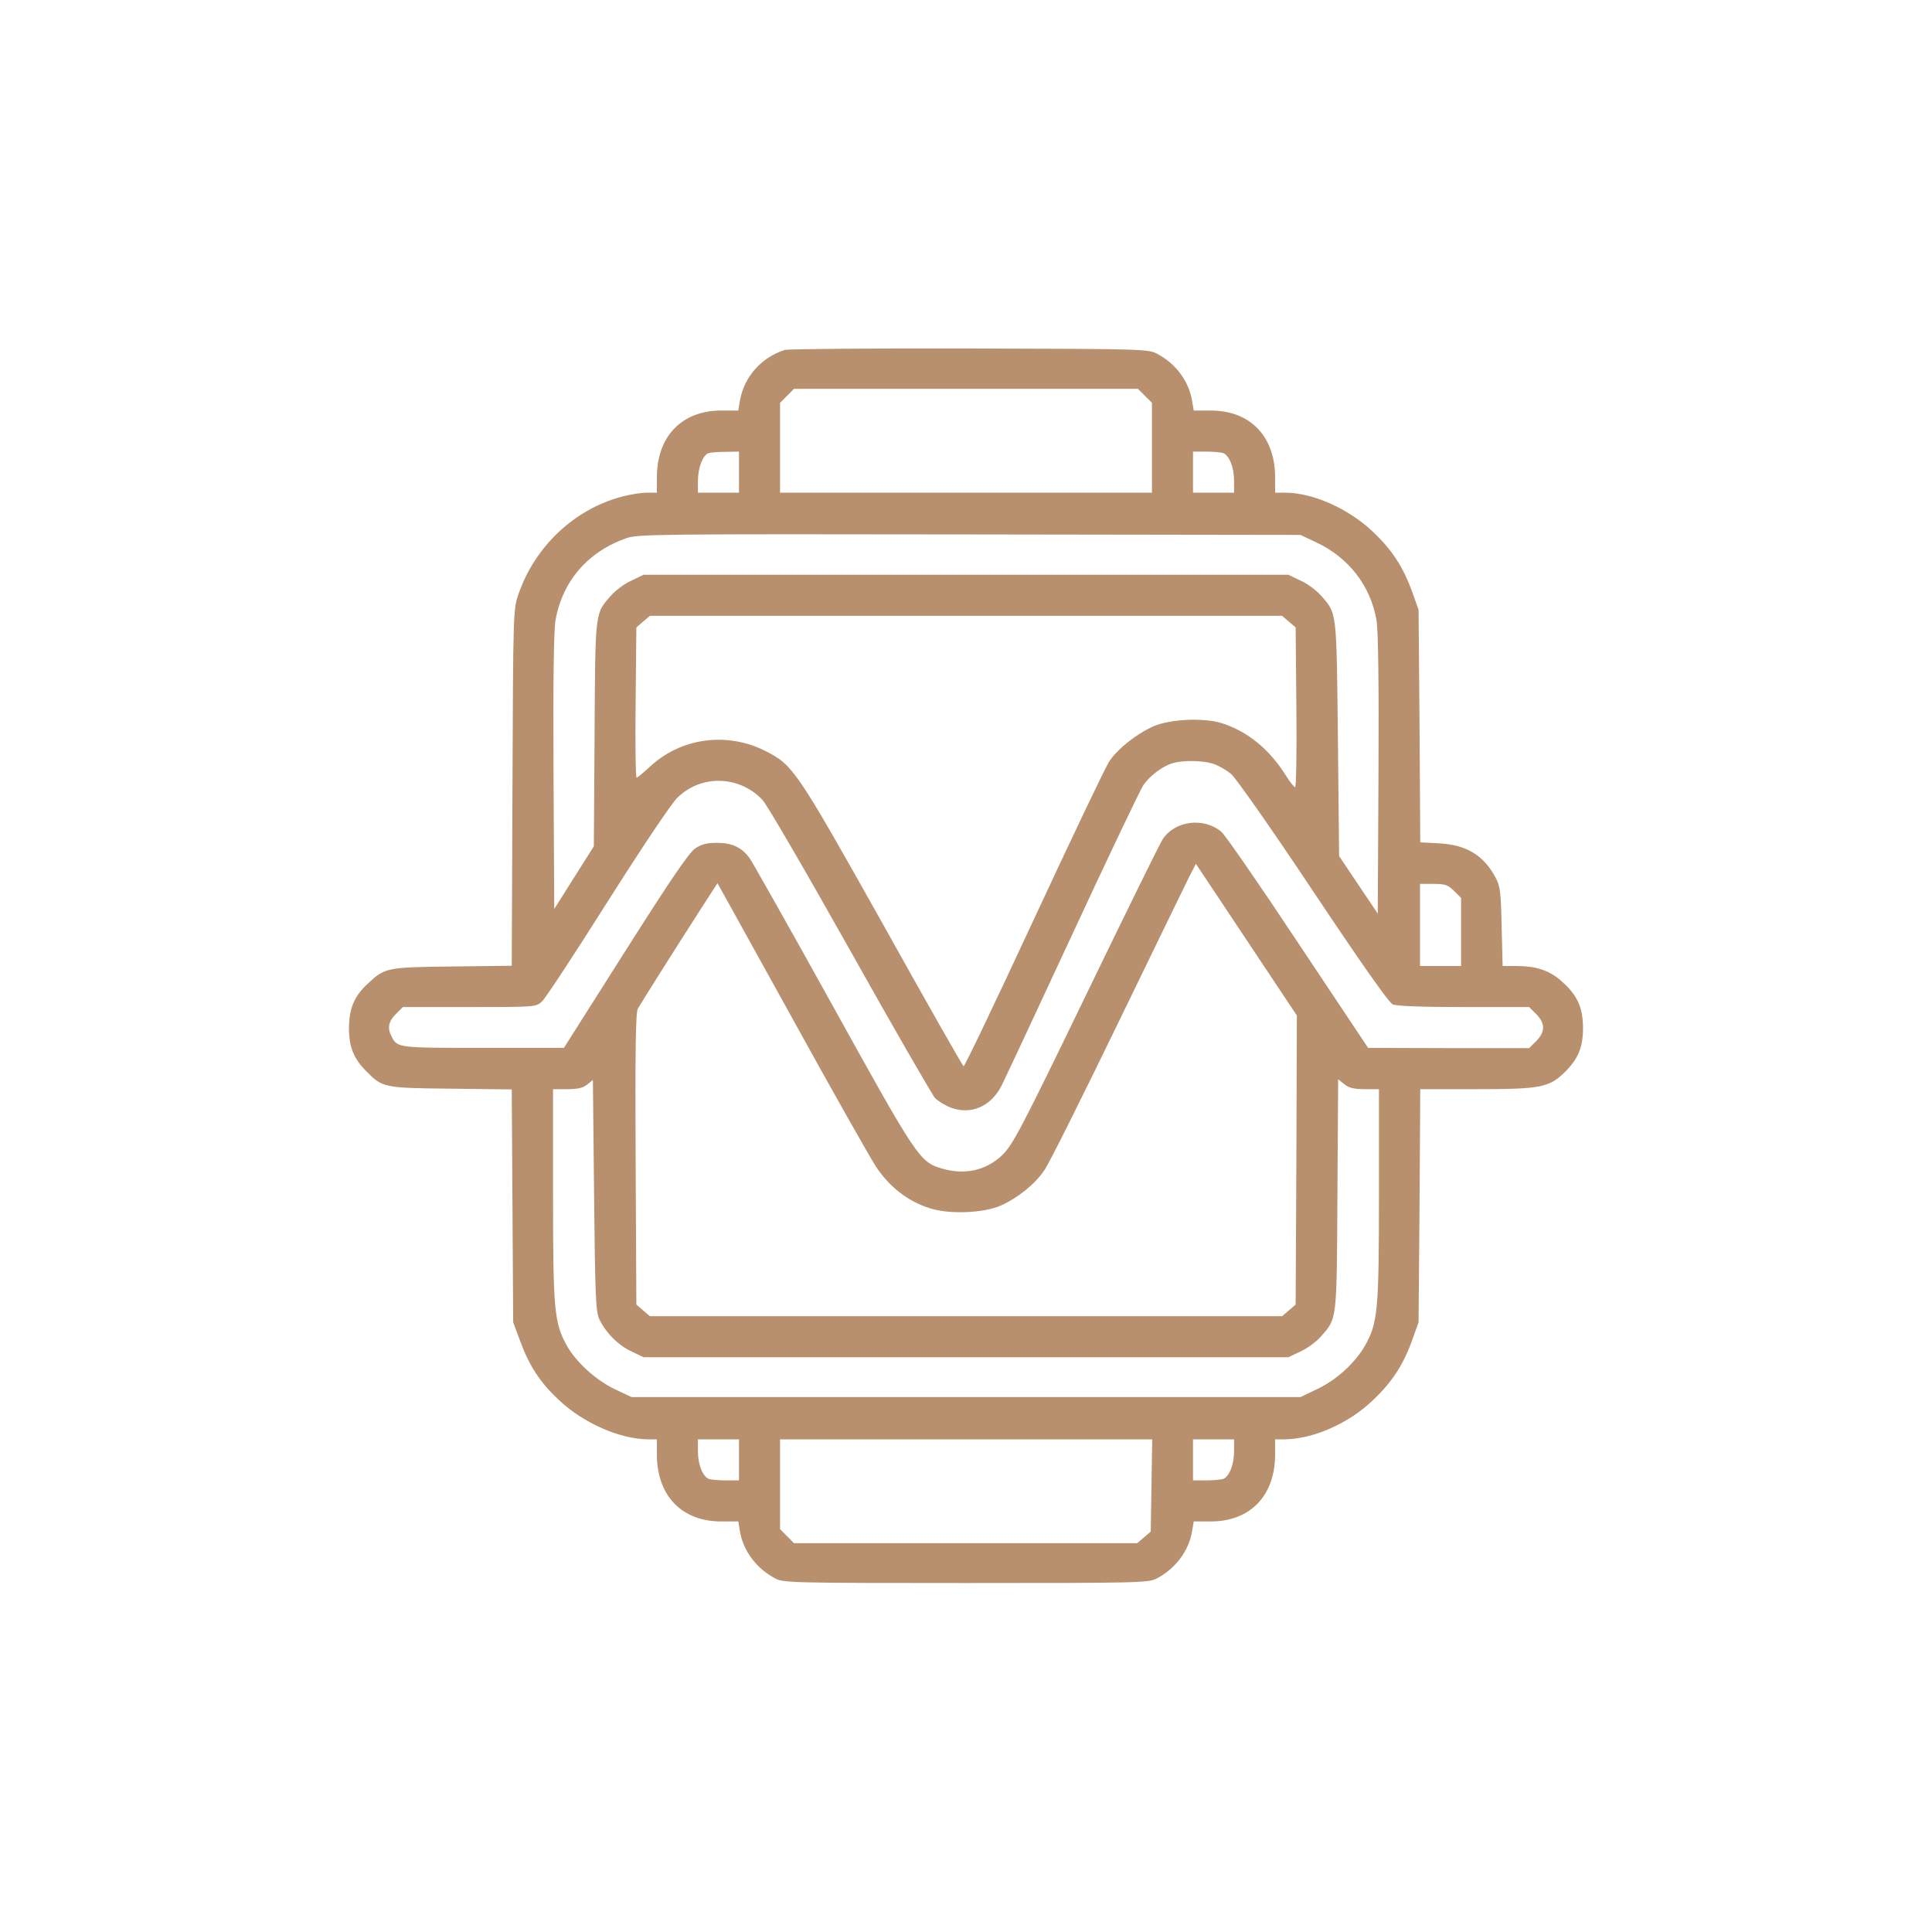<svg width="500" height="500" viewBox="0 0 500 500" fill="none" xmlns="http://www.w3.org/2000/svg">
<g clip-path="url(#clip0_322_7)">
<path d="M203.125 90.562C197.062 92.438 192.5 97.625 191.5 103.688L191.062 106.25H186.625C176.438 106.25 170 112.938 170 123.562V127.5H167.438C166 127.5 163.188 127.938 161.062 128.5C148.75 131.688 138.438 141.375 134.188 153.75C132.812 157.75 132.812 158.25 132.625 203.875L132.438 249.938L117 250.125C100 250.312 99.562 250.438 95.125 254.625C91.688 257.812 90.375 260.938 90.312 265.938C90.312 270.938 91.5 273.938 94.812 277.25C99 281.5 99.312 281.562 116.688 281.75L132.438 281.938L132.625 312.062L132.812 342.188L134.5 346.75C136.875 353.312 139.688 357.688 144.562 362.25C150.875 368.25 160.375 372.438 167.688 372.5H170V376.438C170 387.062 176.438 393.75 186.625 393.75H191.062L191.5 396.312C192.312 401.312 195.75 405.938 200.625 408.5C202.688 409.625 205.188 409.688 250 409.688C294.812 409.688 297.312 409.625 299.375 408.5C304.25 405.938 307.688 401.312 308.5 396.312L308.938 393.75H313.375C323.562 393.75 330 387.062 330 376.438V372.5H332.375C339.812 372.438 349 368.438 355.312 362.375C360.312 357.625 363.125 353.312 365.5 346.75L367.125 342.188L367.375 312L367.562 281.875H382.125C398.625 281.875 400.875 281.438 404.875 277.562C408.438 274.062 409.688 271.062 409.688 265.938C409.625 260.625 408.188 257.5 404.062 253.875C400.938 251.125 397.562 250 392.25 250H388.875L388.625 239.812C388.438 230.875 388.25 229.375 387.062 227.125C383.938 221.312 379.5 218.625 372.375 218.25L367.562 218L367.375 187.875L367.125 157.812L365.5 153.25C363.125 146.688 360.312 142.375 355.312 137.625C349 131.625 339.75 127.5 332.562 127.5H330V123.562C330 112.938 323.562 106.25 313.375 106.25H308.938L308.5 103.688C307.688 98.75 304.375 94.188 299.688 91.688C297.188 90.312 297.062 90.312 250.938 90.188C225.5 90.125 204 90.312 203.125 90.562ZM296.312 102.438L298.125 104.25V115.875V127.5H250H201.875V115.875V104.25L203.688 102.438L205.5 100.625H250H294.5L296.312 102.438ZM191.25 122.188V127.5H185.938H180.625V124.375C180.625 121.125 181.875 117.875 183.25 117.312C183.688 117.125 185.688 116.938 187.688 116.938L191.25 116.875V122.188ZM316.562 117.25C318.125 117.875 319.375 120.938 319.375 124.375V127.5H314.062H308.75V122.188V116.875H312.125C314 116.875 316 117.062 316.562 117.25ZM340.812 140.438C349.125 144.375 354.812 151.812 356.25 160.625C356.688 163.25 356.875 177.25 356.75 200.562L356.562 236.438L351.562 229L346.562 221.562L346.25 191.25C345.875 157.812 346.062 158.875 341.812 154.062C340.625 152.75 338.312 151 336.562 150.25L333.438 148.75H250H166.562L163.438 150.25C161.688 151 159.375 152.75 158.188 154.062C153.938 158.875 154.062 157.875 153.875 190L153.688 219L148.562 227.125L143.438 235.25L143.25 199.938C143.125 176.562 143.312 163.312 143.75 160.625C145.5 150.438 152.125 142.75 162.188 139.25C165.125 138.25 170.938 138.188 250.938 138.312L336.562 138.438L340.812 140.438ZM333.562 160.875L335.312 162.375L335.5 183.062C335.625 194.438 335.438 203.75 335.188 203.75C334.938 203.75 333.875 202.438 332.812 200.75C328.562 193.938 323 189.375 316.312 187.188C311.688 185.688 302.812 186.062 298.438 188C294 190 289.25 193.812 287.062 197.062C286.062 198.625 277.25 217.062 267.5 238.062C257.75 259.062 249.625 276.062 249.375 275.938C249.062 275.75 239.625 259.125 228.375 238.938C206.062 199.188 205.25 198 198.125 194.375C188.125 189.312 176.25 190.938 168.25 198.375C166.562 199.938 165 201.25 164.75 201.25C164.5 201.25 164.375 192.5 164.5 181.812L164.688 162.375L166.438 160.875L168.188 159.375H250H331.812L333.562 160.875ZM313.812 197.625C315.188 198 317.312 199.25 318.625 200.312C319.938 201.5 329 214.375 339.938 230.812C352.25 249.25 359.438 259.5 360.438 259.938C361.438 260.375 367.75 260.625 378.812 260.625H395.75L397.562 262.438C399.938 264.812 399.938 267.062 397.562 269.438L395.75 271.25H374.875L354.062 271.188L335.938 244C326 229 317.062 216.062 316.062 215.25C311.5 211.438 304 212.375 300.875 217.25C300.25 218.125 291.375 236.188 281.125 257.375C264.312 292.125 262.125 296.25 259.438 298.875C255.25 302.938 249.625 304.188 243.625 302.375C238 300.688 237.188 299.438 215.625 260.5C204.5 240.438 194.75 223.125 193.938 222C191.875 219.25 189.438 218.125 185.438 218.125C182.938 218.125 181.5 218.5 179.938 219.562C178.375 220.562 173.438 227.812 161.875 246.062L145.938 271.188H125C103 271.188 102.875 271.188 101.375 268.312C100.188 266.125 100.5 264.375 102.438 262.438L104.25 260.625H121.5C138.438 260.625 138.688 260.625 140.25 259.188C141.125 258.438 148.75 246.812 157.188 233.438C166.188 219.25 173.75 207.938 175.312 206.438C181.438 200.438 191.25 200.625 197.312 207C198.438 208.125 208.625 225.688 220 245.938C231.375 266.25 241.312 283.438 242 284.188C242.75 284.938 244.562 286.062 246 286.625C251.25 288.625 256.438 286.375 259.188 281C260.062 279.25 268.375 261.5 277.625 241.562C286.875 221.625 295.125 204.312 295.938 203.125C297.688 200.688 300.812 198.312 303.5 197.5C306.125 196.75 311.062 196.75 313.812 197.625ZM335.5 300.188L335.312 337.625L333.562 339.125L331.812 340.625H250H168.188L166.438 339.125L164.688 337.625L164.5 300.062C164.375 272.062 164.5 262.125 165.062 261.062C165.875 259.625 174.875 245.312 181.688 234.75L185.688 228.562L204.688 262.875C215.062 281.75 225 299.25 226.625 301.812C230.188 307.188 234.938 310.938 240.812 312.75C245.812 314.312 254.625 313.938 259 312C263.438 310 267.875 306.438 270.312 302.812C271.5 301.125 280 284.062 289.25 265C298.5 245.938 306.812 228.812 307.75 226.938L309.5 223.562L322.562 243.188L335.625 262.812L335.5 300.188ZM376.312 230.562L378.125 232.375V241.188V250H372.812H367.5V239.375V228.75H371C374 228.75 374.688 229 376.312 230.562ZM155.062 341.312C156.688 344.812 160 348.188 163.438 349.75L166.562 351.25H250H333.438L336.562 349.75C338.312 349 340.625 347.25 341.812 345.938C346.062 341.062 345.938 342.188 346.125 309.188L346.312 279.312L347.938 280.625C349.125 281.562 350.5 281.875 353.188 281.875H356.875V309.188C356.875 339.438 356.562 342.438 353.188 348.375C350.562 352.875 345.812 357.188 340.75 359.562L336.562 361.562H250H163.438L159.188 359.562C154.188 357.188 149 352.438 146.625 348.125C143.438 342.25 143.125 339.062 143.125 309.188V281.875H146.812C149.5 281.875 150.875 281.562 151.938 280.688L153.438 279.5L153.75 309.25C154 335 154.188 339.375 155.062 341.312ZM191.25 377.812V383.125H187.875C186 383.125 184 382.938 183.438 382.75C181.875 382.125 180.625 379.062 180.625 375.625V372.5H185.938H191.25V377.812ZM298 384.438L297.812 396.375L296.062 397.875L294.312 399.375H249.938H205.5L203.688 397.562L201.875 395.75V384.125V372.5H250.062H298.188L298 384.438ZM319.375 375.625C319.375 379.062 318.125 382.125 316.562 382.75C316 382.938 314 383.125 312.125 383.125H308.75V377.812V372.5H314.062H319.375V375.625Z" fill="#B8906D"/>
</g>
<defs>
<clipPath id="clip0_322_7">
<rect width="320" height="320" fill="white" transform="translate(90 90)"/>
</clipPath>
</defs>
</svg>
